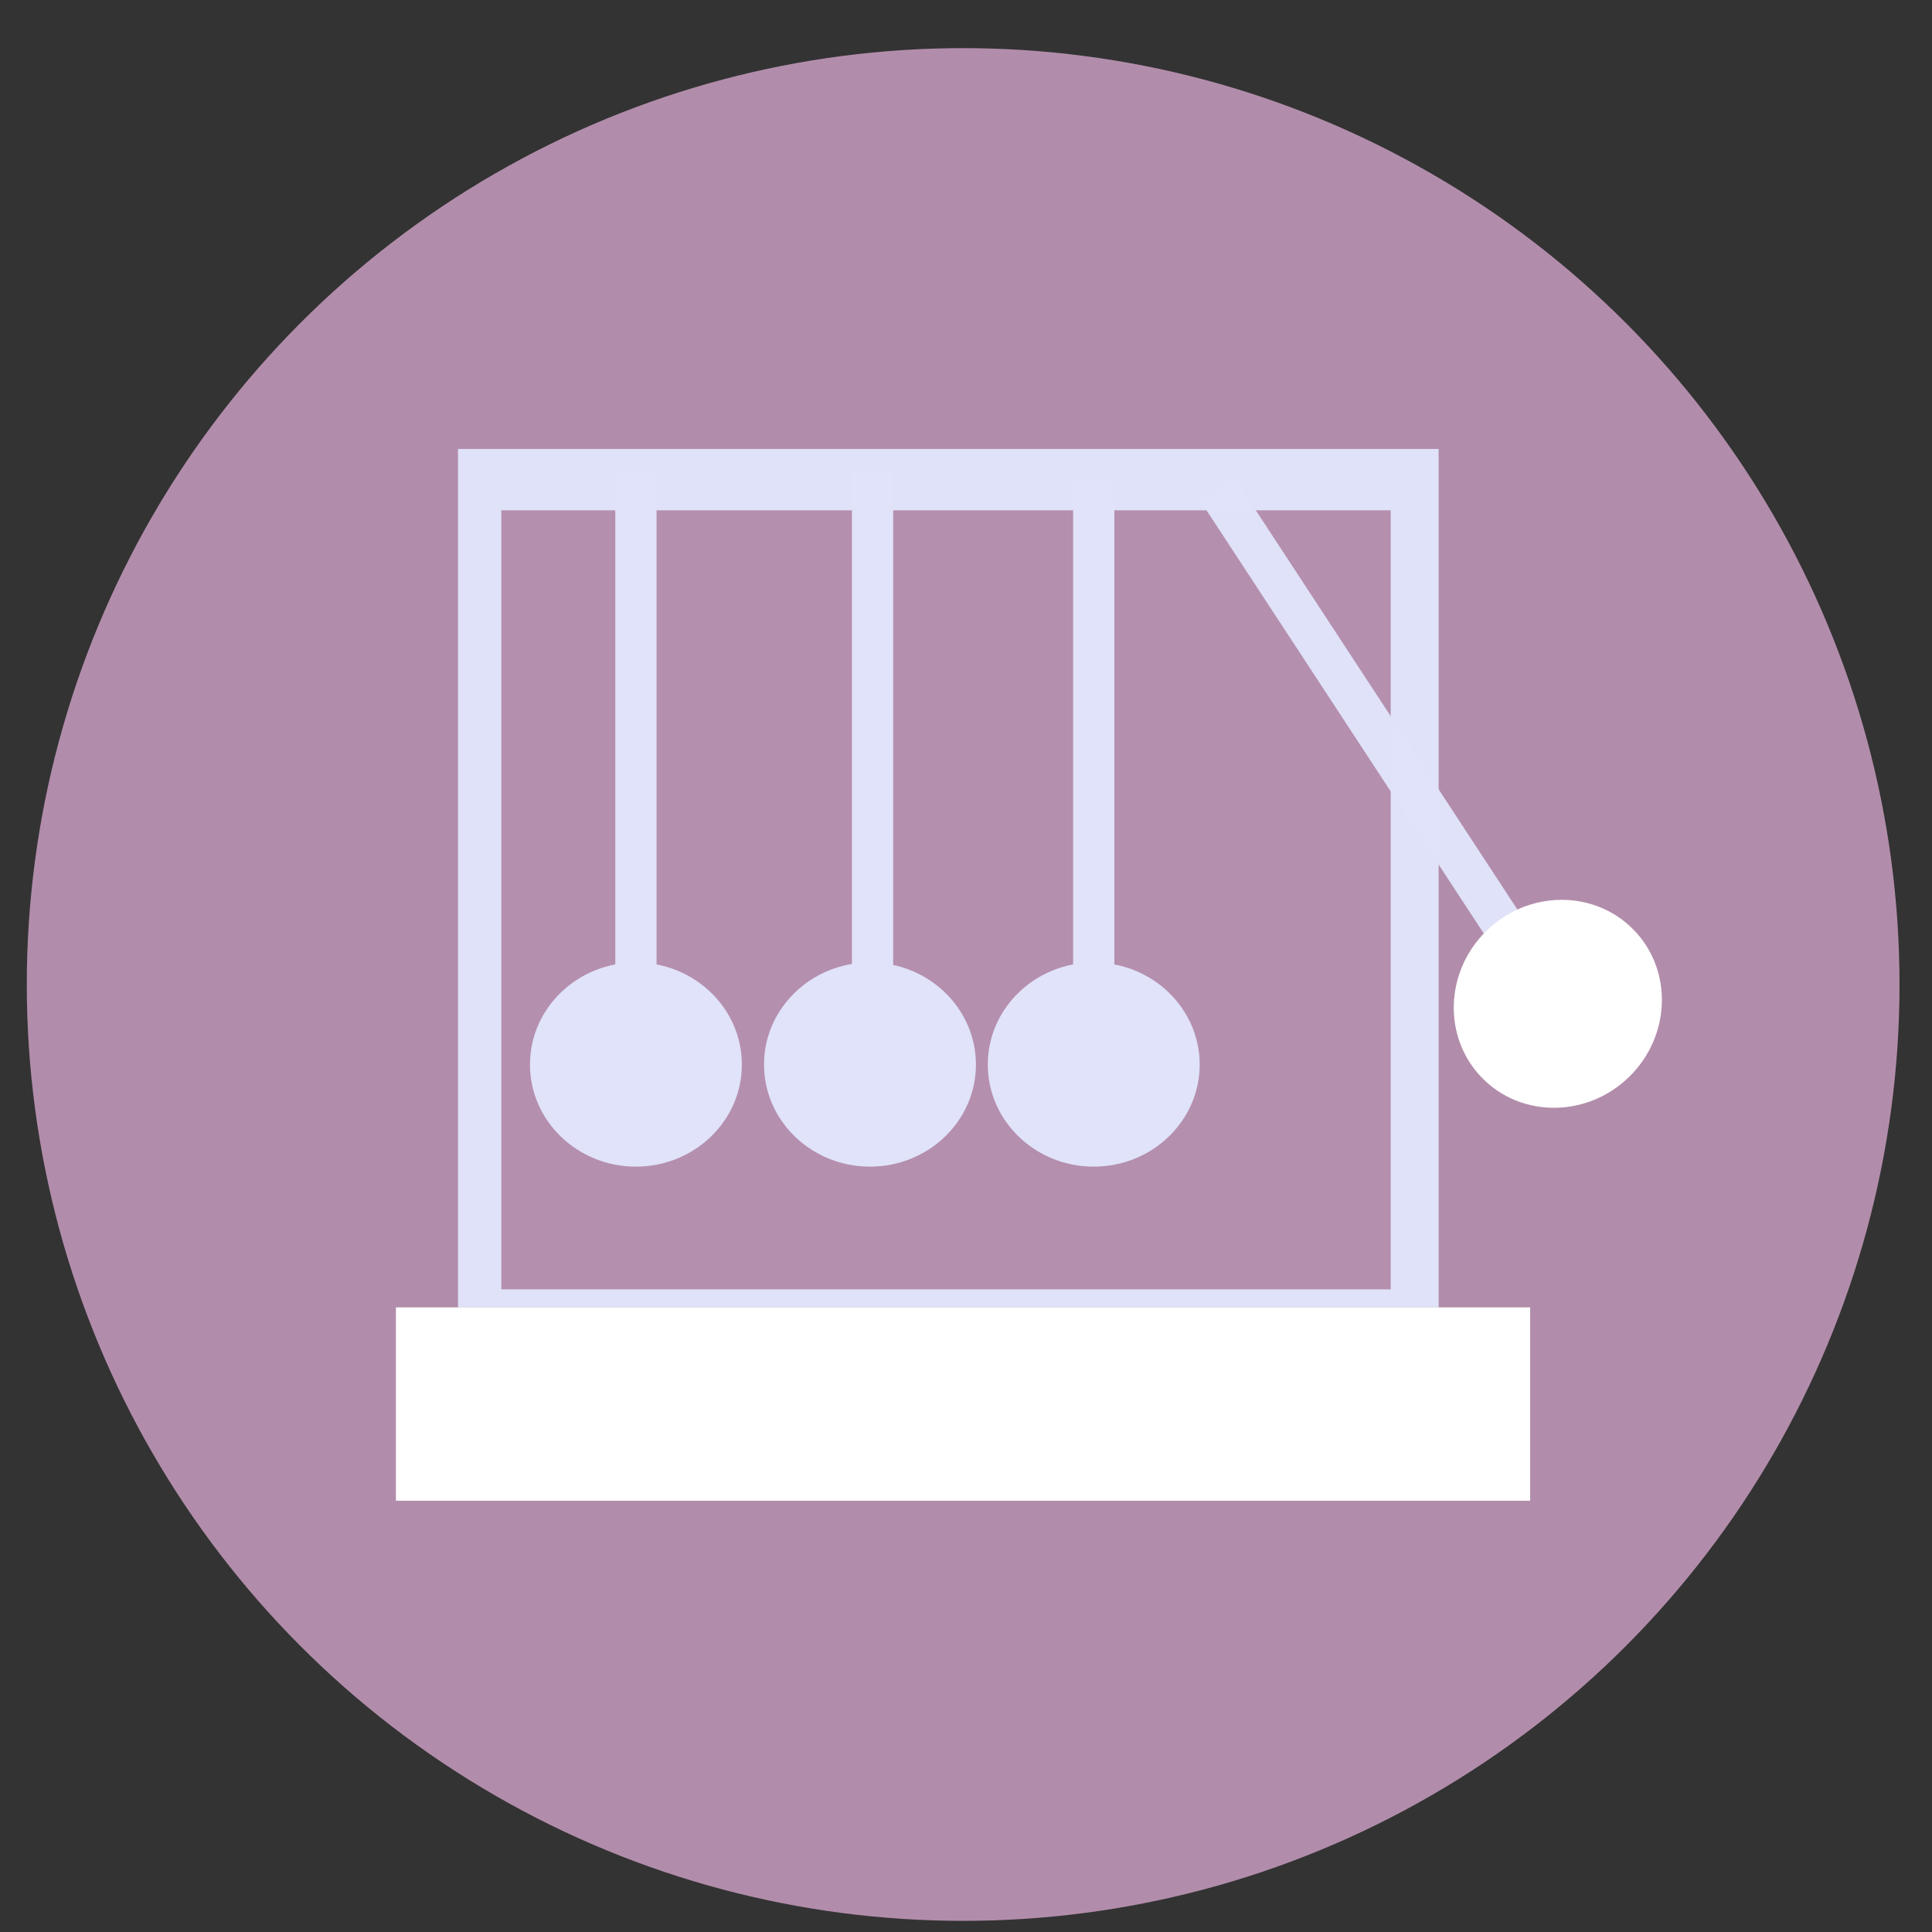<?xml version="1.0" encoding="UTF-8" standalone="no"?>
<svg
   xmlns:dc="http://purl.org/dc/elements/1.1/"
   xmlns:cc="http://creativecommons.org/ns#"
   xmlns:rdf="http://www.w3.org/1999/02/22-rdf-syntax-ns#"
   xmlns:svg="http://www.w3.org/2000/svg"
   xmlns="http://www.w3.org/2000/svg"
   xmlns:sodipodi="http://sodipodi.sourceforge.net/DTD/sodipodi-0.dtd"
   xmlns:inkscape="http://www.inkscape.org/namespaces/inkscape"
   height="48"
   width="48"
   version="1.1"
   id="svg6"
   sodipodi:docname="org.kde.step.svg"
   inkscape:version="1.0.2 (e86c870879, 2021-01-15)">
  <rect width="100%" height="100%" fill="#333333" stroke="none"/>
  <defs
     id="defs10" />
  <sodipodi:namedview
     pagecolor="#ffffff"
     bordercolor="#666666"
     borderopacity="1"
     objecttolerance="10"
     gridtolerance="10"
     guidetolerance="10"
     inkscape:pageopacity="0"
     inkscape:pageshadow="2"
     inkscape:window-width="1920"
     inkscape:window-height="1031"
     id="namedview8"
     showgrid="false"
     inkscape:zoom="13.376103"
     inkscape:cx="8.2943403"
     inkscape:cy="17.2874"
     inkscape:window-x="0"
     inkscape:window-y="24"
     inkscape:window-maximized="1"
     inkscape:current-layer="svg6"
     inkscape:document-rotation="0" />
  <circle
     cx="23.941"
     cy="31.535"
     fill="#5e81ac"
     opacity=".99"
     id="circle2"
     style="fill:#b48ead;fill-opacity:1"
     transform="matrix(1.758 0 0 1.758 -18.159 -30.979)"
     r="13.233" />
  <g
     id="g22"
     style="fill:#c69aac;fill-opacity:1"
     transform="matrix(0.057,0,0,0.057,6.173,6.044)">
    <path
       d="M 91.35,89.66 H 518.76 V 463.82 H 91.35 Z"
       id="use20"
       style="fill:#dfe2f9;fill-opacity:0.992" />
  </g>
  <g
     id="g26"
     style="fill:#ffffff;fill-opacity:1"
     transform="matrix(0.057,0,0,0.057,6.173,6.044)">
    <path
       d="m 64.27,463.82 h 494.38 v 84.27 H 64.27 Z"
       id="use24"
       style="fill:#ffffff;fill-opacity:1" />
  </g>
  <g
     id="g30"
     style="fill:#977681;fill-opacity:1"
     transform="matrix(0.057,0,0,0.057,6.173,6.044)">
    <path
       d="M 110.22,116.4 H 497.87 V 455.96 H 110.22 Z"
       id="use28"
       style="fill:#b48ead;fill-opacity:0.992" />
  </g>
  <g
     id="g34"
     style="fill:#c69aac;fill-opacity:1"
     transform="matrix(0.057,0,0,0.057,6.173,6.044)">
    <path
       d="M 414.61,111.85 429.64,102 568.2,313.46 553.16,323.31 Z"
       id="use32"
       style="fill:#dfe2f9;fill-opacity:0.992" />
  </g>
  <g
     id="g38"
     style="fill:#c69aac;fill-opacity:1"
     transform="matrix(0.057,0,0,0.057,6.173,6.044)">
    <path
       d="m 159.89,99.55 h 17.98 v 252.81 h -17.98 z"
       id="use36"
       style="fill:#e0e3fa;fill-opacity:1" />
  </g>
  <g
     id="g42"
     style="fill:#c69aac;fill-opacity:1"
     transform="matrix(0.057,0,0,0.057,6.173,6.044)">
    <path
       d="m 263.03,99.55 h 17.98 v 252.81 h -17.98 z"
       id="use40"
       style="fill:#e0e3fa;fill-opacity:1" />
  </g>
  <g
     id="g46"
     style="fill:#c69aac;fill-opacity:1"
     transform="matrix(0.057,0,0,0.057,6.173,6.044)">
    <path
       d="m 359.44,102 h 17.98 v 252.81 h -17.98 z"
       id="use44"
       style="fill:#e0e3fa;fill-opacity:1" />
  </g>
  <g
     id="g50"
     style="fill:#ddafc2;fill-opacity:1"
     transform="matrix(0.057,0,0,0.057,6.173,6.044)">
    <path
       d="m 215.06,357.98 c 0,24.55 -20.7,44.49 -46.18,44.49 -25.49,0 -46.18,-19.94 -46.18,-44.49 0,-24.56 20.69,-44.5 46.18,-44.5 25.48,0 46.18,19.94 46.18,44.5 z"
       id="use48"
       style="fill:#e0e3fa;fill-opacity:1" />
  </g>
  <g
     id="g54"
     style="fill:#ddafc2;fill-opacity:1"
     transform="matrix(0.057,0,0,0.057,6.173,6.044)">
    <path
       d="m 317.08,357.98 c 0,24.55 -20.69,44.49 -46.18,44.49 -25.49,0 -46.18,-19.94 -46.18,-44.49 0,-24.56 20.69,-44.5 46.18,-44.5 25.49,0 46.18,19.94 46.18,44.5 z"
       id="use52"
       style="fill:#e0e3fa;fill-opacity:1" />
  </g>
  <g
     id="g58"
     style="fill:#ddafc2;fill-opacity:1"
     transform="matrix(0.057,0,0,0.057,6.173,6.044)">
    <path
       d="m 414.61,357.98 c 0,24.55 -20.7,44.49 -46.18,44.49 -25.49,0 -46.18,-19.94 -46.18,-44.49 0,-24.56 20.69,-44.5 46.18,-44.5 25.48,0 46.18,19.94 46.18,44.5 z"
       id="use56"
       style="fill:#e0e3fa;fill-opacity:1" />
  </g>
  <g
     id="g62"
     style="fill:#ddafc2;fill-opacity:1"
     transform="matrix(0.057,0,0,0.057,6.173,6.044)">
    <path
       d="m 603.72,299.2 c 17.18,17.55 16.33,46.28 -1.89,64.1 -18.22,17.83 -46.95,18.05 -64.13,0.49 -17.17,-17.55 -16.32,-46.27 1.9,-64.1 18.21,-17.82 46.95,-18.04 64.12,-0.49 z"
       id="use60"
       style="fill:#ffffff;fill-opacity:1" />
  </g>
</svg>
